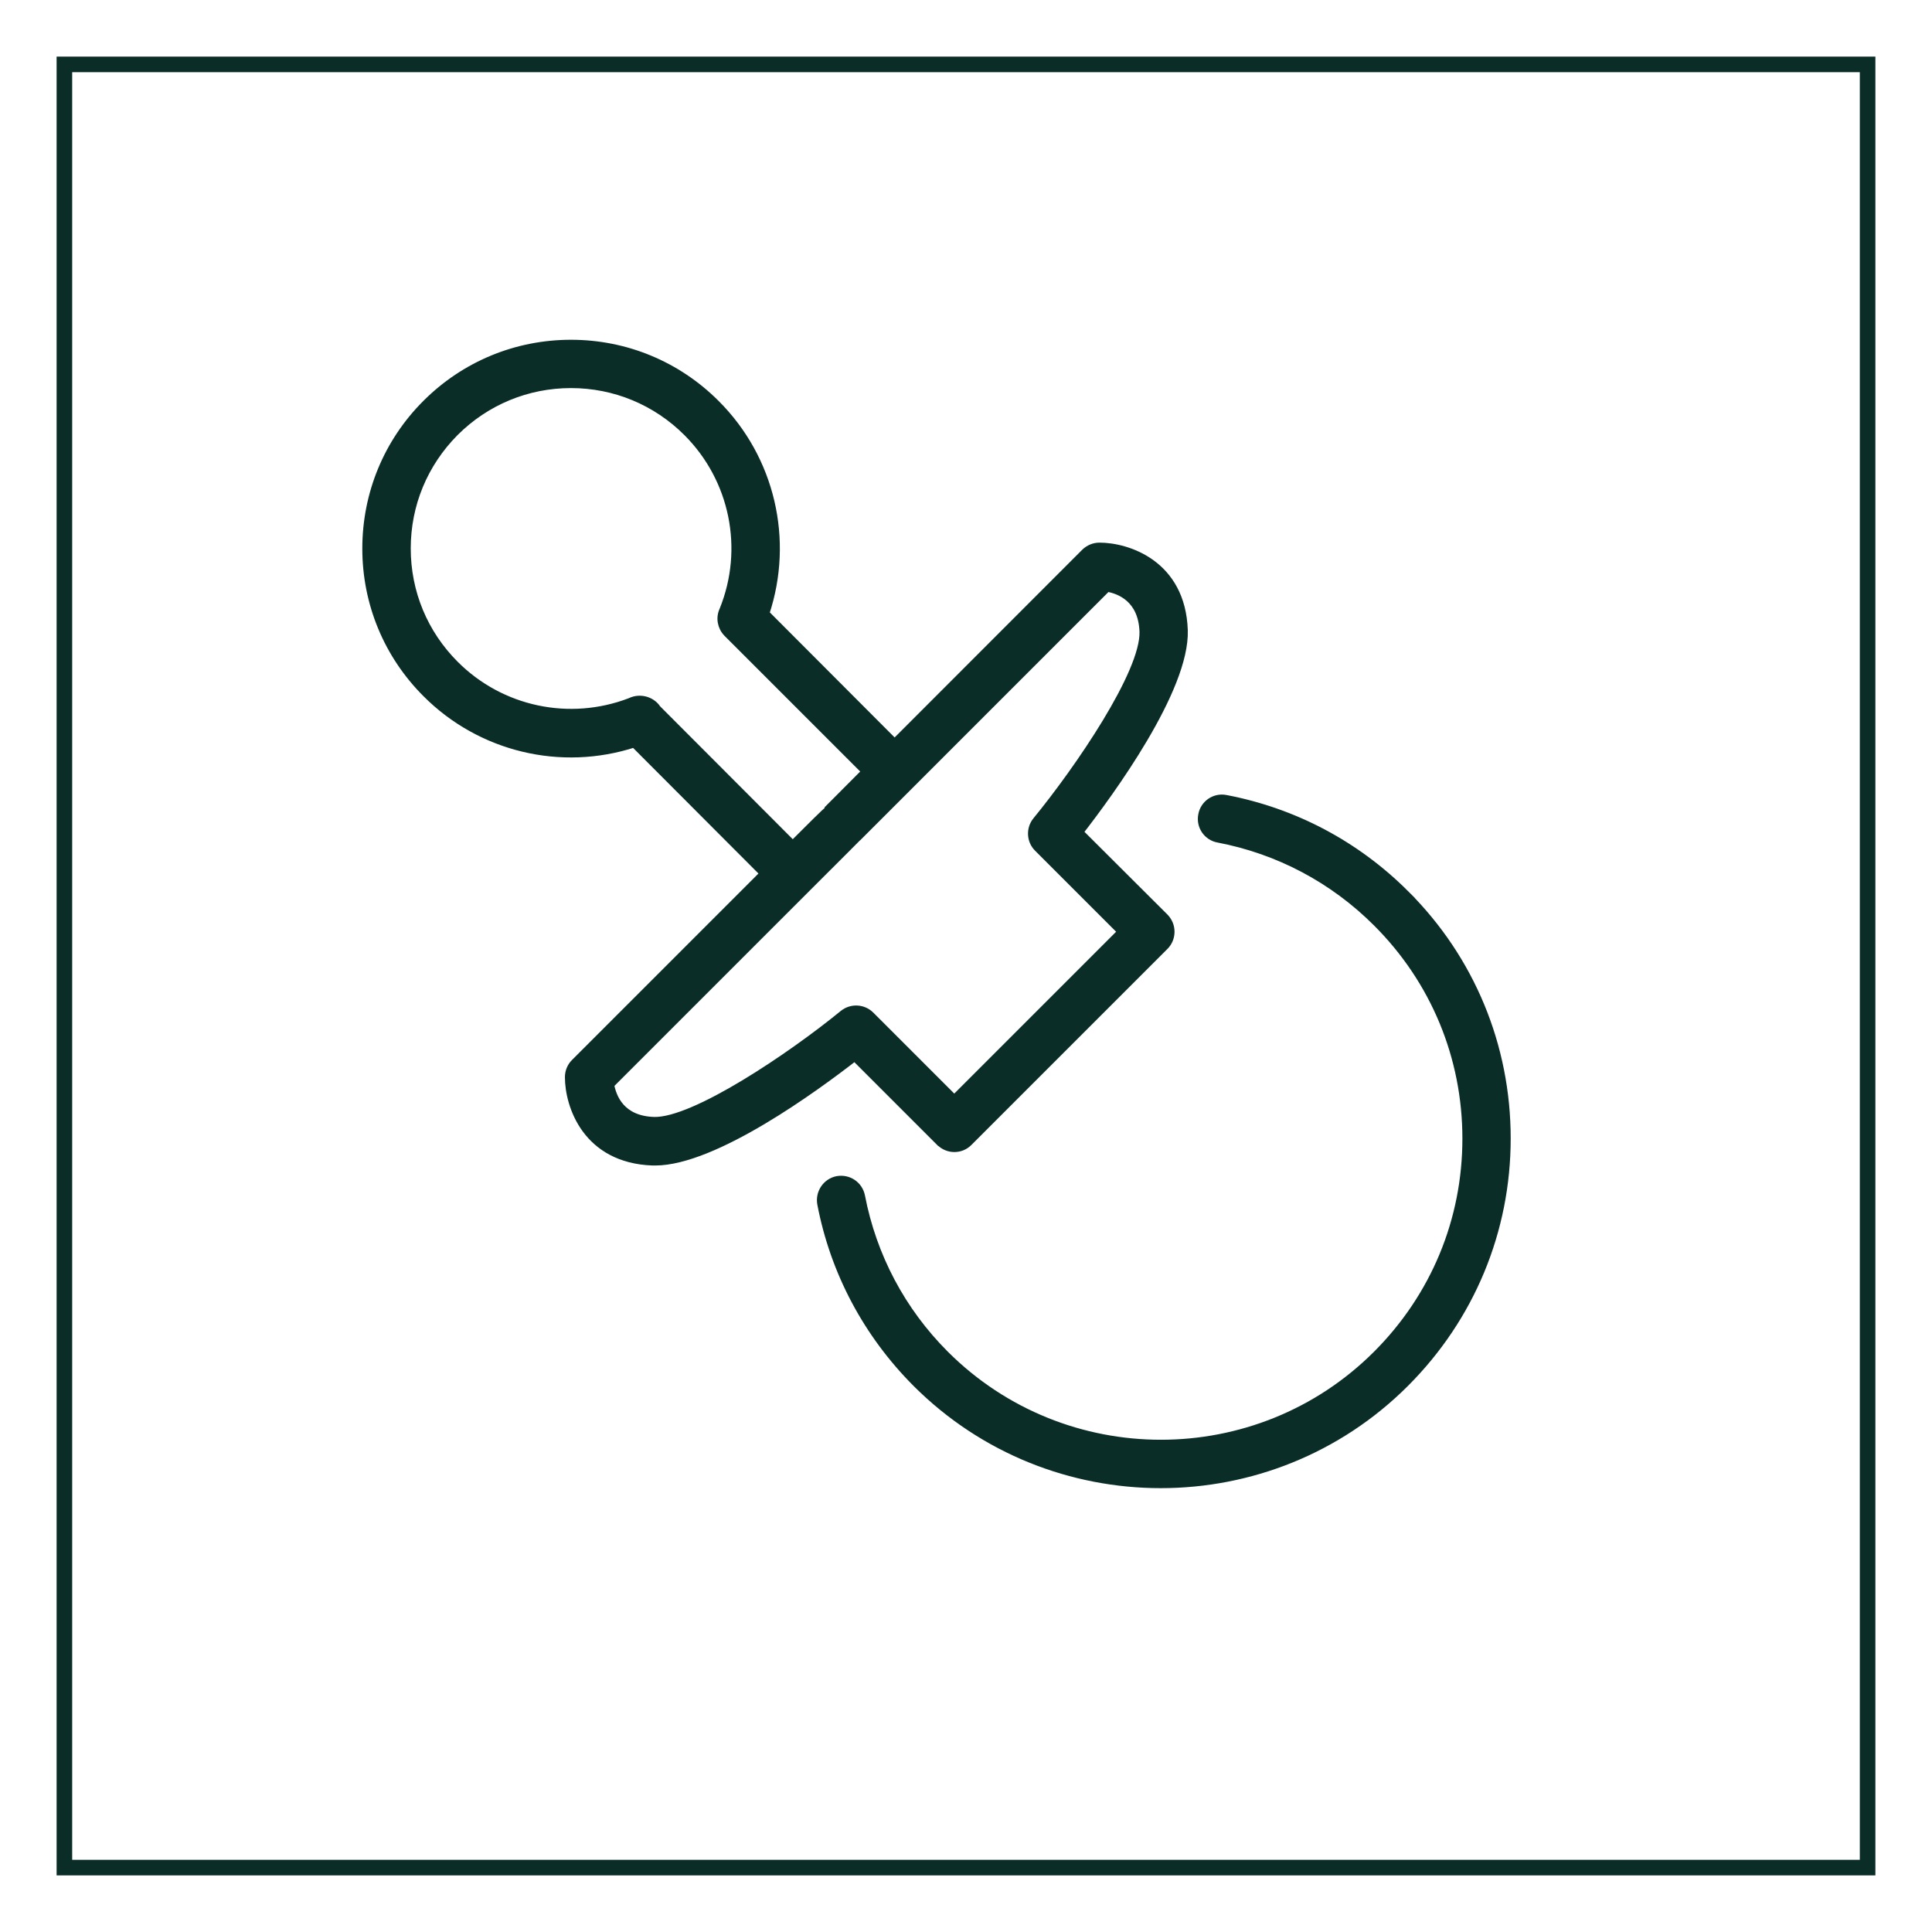 <?xml version="1.0" encoding="UTF-8"?>
<svg xmlns="http://www.w3.org/2000/svg" id="Layer_1" data-name="Layer 1" viewBox="0 0 150 150">
  <defs>
    <style>
      .cls-1 {
        fill: #0b2d28;
        stroke-width: .6px;
      }

      .cls-1, .cls-2 {
        stroke: #0b2d28;
        stroke-miterlimit: 10;
      }

      .cls-2 {
        fill: none;
        stroke-width: 1.21px;
      }
    </style>
  </defs>
  <rect class="cls-2" x="5" y="5" width="140" height="140"></rect>
  <g>
    <path class="cls-1" d="M109.12,69.41c-3.83-3.83-8.65-6.38-13.95-7.39-.86-.17-1.69.4-1.84,1.26-.17.86.4,1.69,1.26,1.84,4.66.89,8.92,3.14,12.3,6.52,4.48,4.47,6.95,10.42,6.95,16.76s-2.46,12.27-6.95,16.76c-9.24,9.23-24.27,9.23-33.51,0-3.38-3.38-5.62-7.62-6.52-12.29-.17-.86-.98-1.41-1.85-1.26-.86.17-1.41,1-1.26,1.85,1.01,5.29,3.57,10.1,7.39,13.93,5.23,5.23,12.11,7.85,18.98,7.85s13.75-2.62,18.98-7.85c5.09-5.09,7.89-11.83,7.89-19s-2.79-13.92-7.87-18.98Z"></path>
    <path class="cls-1" d="M72.98,88.68c.62.62,1.62.62,2.23,0l15.22-15.22c.29-.29.46-.69.46-1.12s-.17-.82-.46-1.12l-6.63-6.61c2.38-3.06,8.27-11.1,8.12-15.68-.18-5.15-4.37-6.5-6.56-6.5-.42,0-.82.17-1.12.46l-14.78,14.79-10.03-10.05c1.9-5.71.44-12.01-3.85-16.29-3-3-7-4.66-11.25-4.66s-8.25,1.66-11.25,4.66c-3,3-4.65,7-4.65,11.25s1.66,8.25,4.66,11.25c4.25,4.26,10.49,5.73,16.15,3.89l10.07,10.09-14.69,14.69c-.29.29-.46.69-.46,1.12,0,2.19,1.36,6.38,6.52,6.56h.18c4.61,0,12.48-5.77,15.5-8.12l6.61,6.61ZM51.02,55.03c-.37-.57-1.11-.84-1.78-.66-.11.03-.22.07-.32.12-4.7,1.8-10.02.68-13.59-2.89-2.41-2.41-3.74-5.6-3.74-9.02s1.33-6.6,3.72-9.01c2.41-2.41,5.62-3.74,9.02-3.74s6.61,1.33,9.02,3.74c3.63,3.63,4.72,9.05,2.81,13.78-.29.61-.17,1.31.3,1.8l10.75,10.75-2.78,2.79.04.04c-.51.44-1.36,1.29-2.92,2.85l-10.54-10.56ZM50.78,87.02c-2.56-.08-3.22-1.81-3.4-2.81,4.43-4.43,11.07-11.07,15.29-15.29h0c2.28-2.28,3.86-3.85,3.98-3.98h.01s19.3-19.3,19.3-19.3c.97.17,2.71.83,2.81,3.39.11,3.2-5.04,10.71-8.3,14.69-.51.62-.47,1.55.11,2.12l6.5,6.5-6.5,6.5-6.49,6.49-6.5-6.5c-.57-.57-1.49-.62-2.12-.11-4,3.27-11.55,8.38-14.69,8.3Z"></path>
  </g>
</svg>
